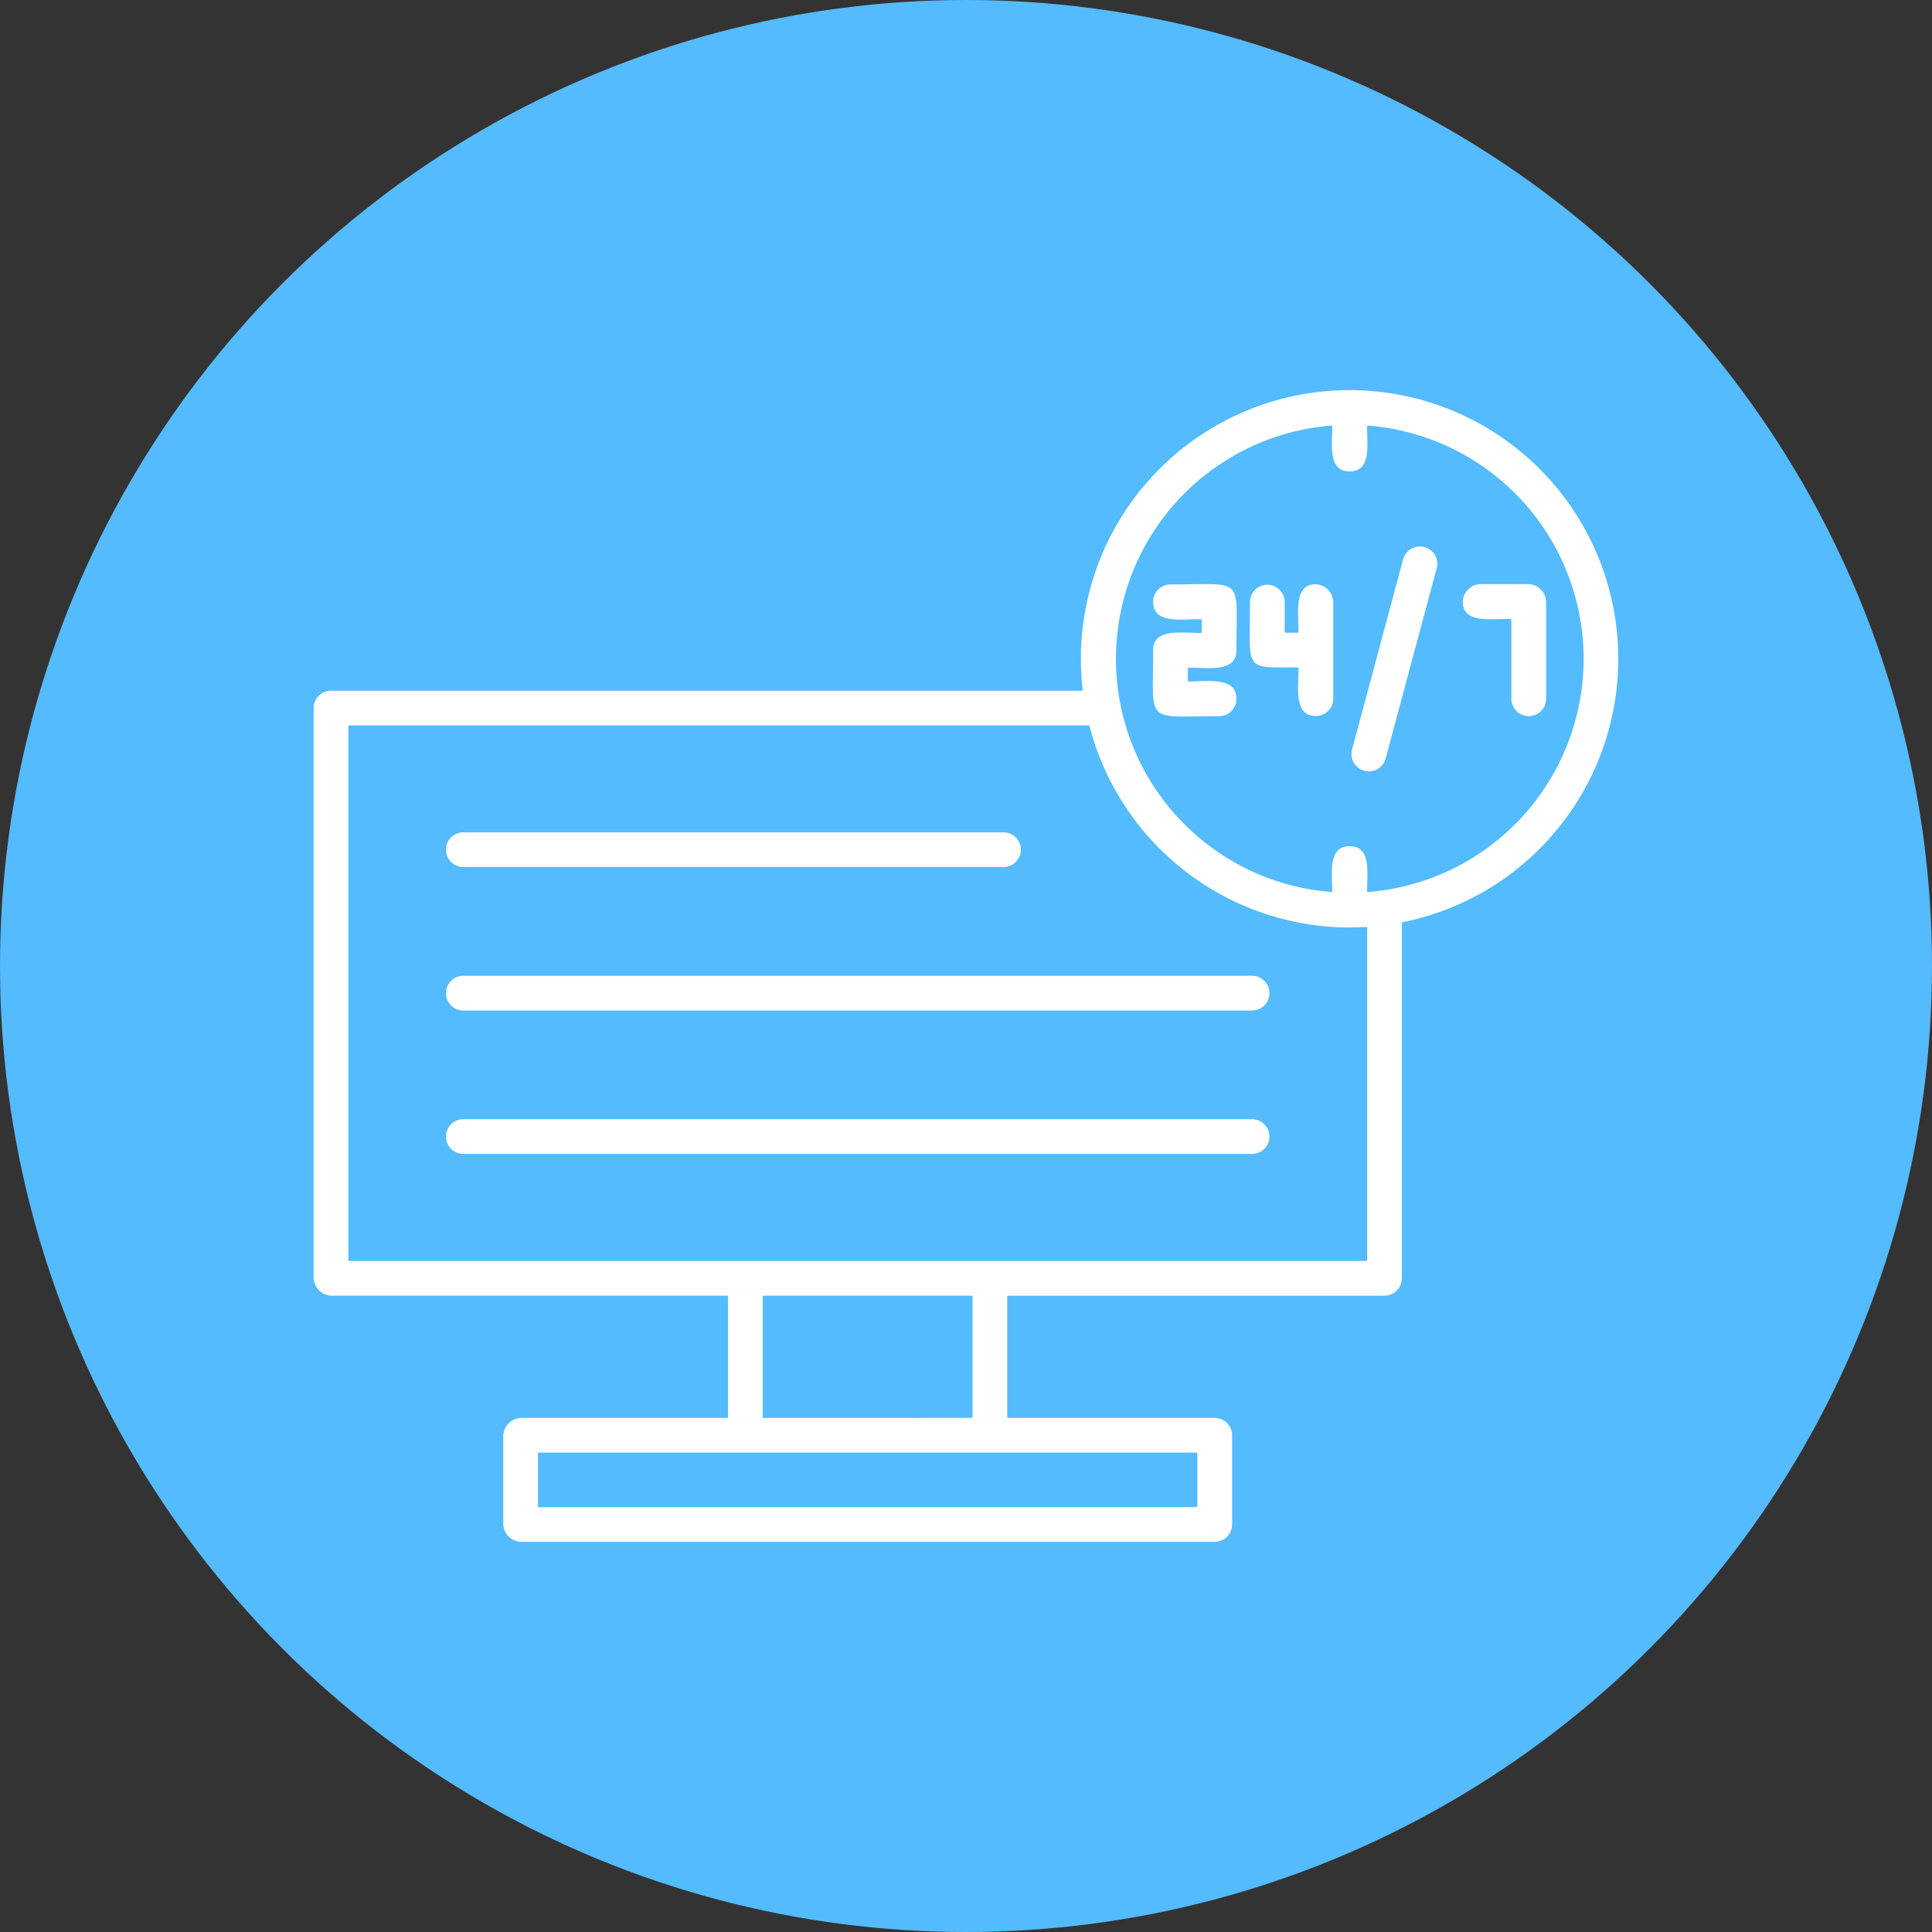 <svg xmlns="http://www.w3.org/2000/svg" width="102" height="102" viewBox="0 0 102 102"><rect x="0" y="0" width="102" height="102" fill="#333333" stroke="none"/><g id="icon-cost-effective-scaling" transform="translate(-460 -1328)"><circle id="Ellipse_58" data-name="Ellipse 58" cx="51" cy="51" r="51" transform="translate(460 1328)" fill="#54bbff"></circle><path id="noc_24-7_monitoring" data-name="noc_24-7 monitoring" d="M50.814,242.323c-1.157,0-.925-1.422-.917-2.507a.055.055,0,0,0-.055-.055c-2.871,0-2.508.23-2.508-3.479a.917.917,0,0,1,1.833,0v1.591a.055.055,0,0,0,.055.055h.62a.054.054,0,0,0,.055-.055c-.007-1.007-.208-2.3.686-2.486a.966.966,0,0,1,1.147.955v5.065a.917.917,0,0,1-.917.916h0Zm3.621,30.606a.917.917,0,0,0,.917-.916V253.265a.054.054,0,0,1,.044-.053A14.185,14.185,0,1,0,38.5,240.93a.054.054,0,0,1-.054.061H-1.183a.917.917,0,0,0-.917.917v30.051a.971.971,0,0,0,.971.971H19.721a.055.055,0,0,1,.055.055v6.343a.055.055,0,0,1-.055.055H8.881a.971.971,0,0,0-.971.971v4.6a.971.971,0,0,0,.971.971H45.472a.917.917,0,0,0,.917-.917V280.3a.916.916,0,0,0-.916-.916h-10.9a.055.055,0,0,1-.055-.055v-6.343a.055.055,0,0,1,.055-.055H54.435Zm-9.868-24.245a12.333,12.333,0,0,0,7.053,2.933.055.055,0,0,0,.059-.055c-.009-1-.222-2.363.917-2.363s.925,1.365.917,2.364a.055.055,0,0,0,.059.055,12.351,12.351,0,0,0,0-24.625.055.055,0,0,0-.059.055c.009,1,.222,2.365-.917,2.365s-.926-1.365-.917-2.365a.055.055,0,0,0-.059-.055,12.354,12.354,0,0,0-7.053,21.691ZM-.267,271.1V242.878a.055.055,0,0,1,.055-.055H38.811a.054.054,0,0,1,.052.04,14.2,14.2,0,0,0,14.6,10.6.054.054,0,0,1,.058.054v17.525a.055.055,0,0,1-.055.055H-.266Zm21.876,8.284v-6.4a.055.055,0,0,1,.055-.055h10.97a.055.055,0,0,1,.055.055v6.343a.055.055,0,0,1-.055.055ZM9.743,284.093v-2.824a.055.055,0,0,1,.055-.055H44.5a.055.055,0,0,1,.055.055v2.77a.055.055,0,0,1-.055.055H9.743ZM34.35,250.3H5.774a.917.917,0,0,1,0-1.833H34.35a.917.917,0,0,1,0,1.833h0Zm13.127,7.573H5.774a.917.917,0,0,1,0-1.833h41.7a.917.917,0,0,1,0,1.833Zm0,7.573H5.774a.917.917,0,0,1,0-1.833h41.7a.917.917,0,0,1,0,1.833Zm14.573-23.113a.916.916,0,0,1-.916-.917v-4.166a.054.054,0,0,0-.055-.055c-1.01.007-2.308.209-2.492-.685a.966.966,0,0,1,.955-1.149H62a.971.971,0,0,1,.971.971v5.084a.916.916,0,0,1-.916.916h0Zm-8.44,2.914a.917.917,0,0,1-.886-1.154l2.7-10.057a.917.917,0,0,1,1.771.475l-2.7,10.057a.916.916,0,0,1-.885.68h0ZM45.7,242.336a.916.916,0,0,0,.917-.916c0-1.158-1.423-.925-2.508-.917a.054.054,0,0,1-.055-.055v-.619a.055.055,0,0,1,.055-.055c1.085.008,2.508.241,2.508-.917,0-3.953.473-3.479-3.479-3.479a.917.917,0,0,0-.916.917c0,1.158,1.422.925,2.508.917a.055.055,0,0,1,.055.055v.619a.055.055,0,0,1-.055.055c-1.085-.008-2.508-.241-2.508.917C42.225,242.81,41.751,242.336,45.7,242.336Z" transform="translate(478.659 1123.476)" fill="#fff" fill-rule="evenodd"></path></g></svg>